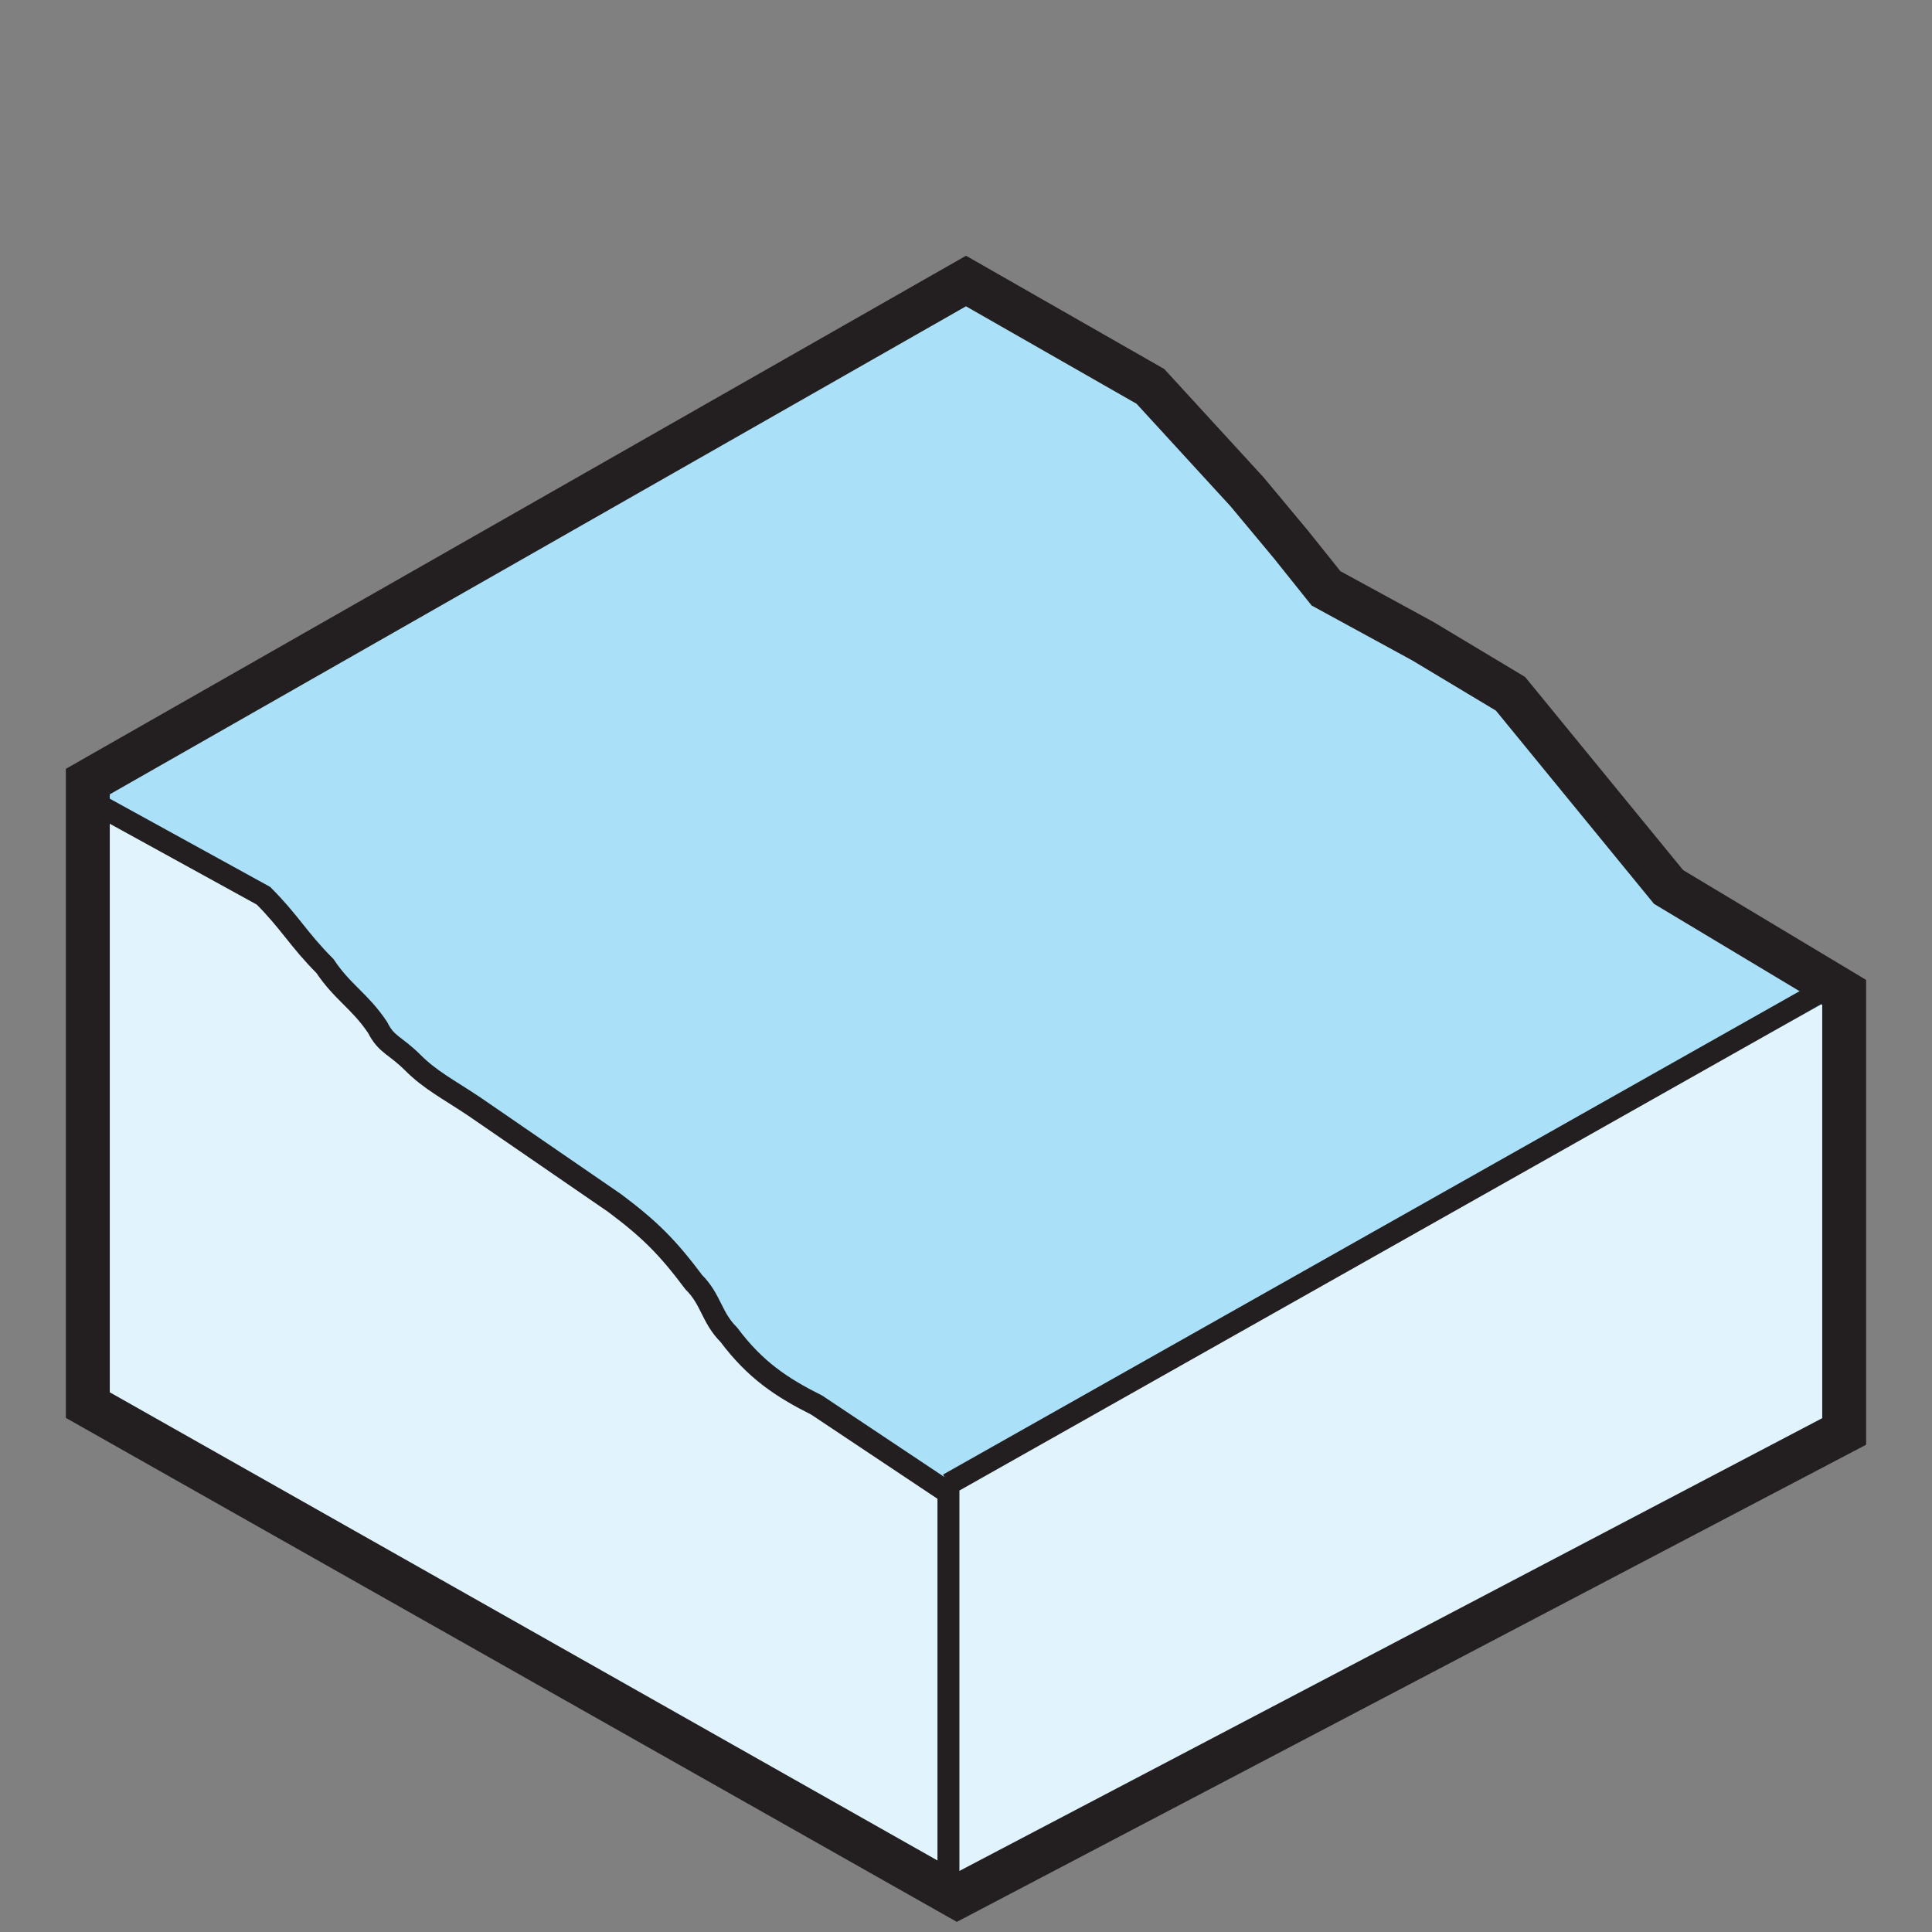 <?xml version="1.0" encoding="utf-8"?>
<!-- Generator: Adobe Illustrator 22.0.0, SVG Export Plug-In . SVG Version: 6.00 Build 0)  -->
<svg version="1.1" id="Layer_2" xmlns="http://www.w3.org/2000/svg" xmlns:xlink="http://www.w3.org/1999/xlink" x="0px" y="0px"
	 viewBox="0 0 22 22" style="enable-background:new 0 0 22 22;" xml:space="preserve">
<rect x="0" y="0" width="22" height="22" fill="#808080" stroke="none"/>
<style type="text/css">
	.st0{fill:#E1F3FC;}
	.st1{fill:#ABE0F9;}
	.st2{fill:none;stroke:#231F20;stroke-width:0.5;stroke-miterlimit:3.864;}
	.st3{fill:none;stroke:#231F20;stroke-width:0.25;stroke-miterlimit:3.864;}
</style>
<g>
	<polygon class="st0" points="11,3.2 13.1,4.4 13.9,5.3 15.1,6.7 16.2,7.3 17.2,7.9 18.1,9 19,10.1 21,11.3 21,16.3 10.9,21.6 1,16 
		1,8.9 11,3.2 	"/>
	<path class="st1" d="M21,11.3l-1.9-1l-1.6-2.1l-2.3-1.6l-2.1-2.2L11,3.2L1,9.1L3,10.2c0.3,0.3,0.4,0.5,0.7,0.8
		c0.2,0.3,0.4,0.4,0.6,0.7c0.1,0.2,0.2,0.2,0.4,0.4c0.2,0.2,0.4,0.3,0.7,0.5L7,13.7c0.4,0.3,0.6,0.5,0.9,0.9
		c0.2,0.2,0.2,0.4,0.4,0.6c0.3,0.4,0.6,0.6,1,0.8l1.5,1l1.4-0.9L21,11.3L21,11.3z"/>
	<polygon class="st2" points="11,3.2 13.1,4.4 14.2,5.6 14.7,6.2 15.1,6.7 16.2,7.3 17.2,7.9 18.1,9 19,10.1 21,11.3 21,16.3 
		10.9,21.6 1,16 1,8.9 11,3.2 	"/>
	<path class="st3" d="M1,9.1L3,10.2c0.3,0.3,0.4,0.5,0.7,0.8c0.2,0.3,0.4,0.4,0.6,0.7c0.1,0.2,0.2,0.2,0.4,0.4
		c0.2,0.2,0.4,0.3,0.7,0.5L7,13.7c0.4,0.3,0.6,0.5,0.9,0.9c0.2,0.2,0.2,0.4,0.4,0.6c0.3,0.4,0.6,0.6,1,0.8l1.5,1v4.5 M10.8,16.9
		l10.1-5.7"/>
</g>
</svg>
